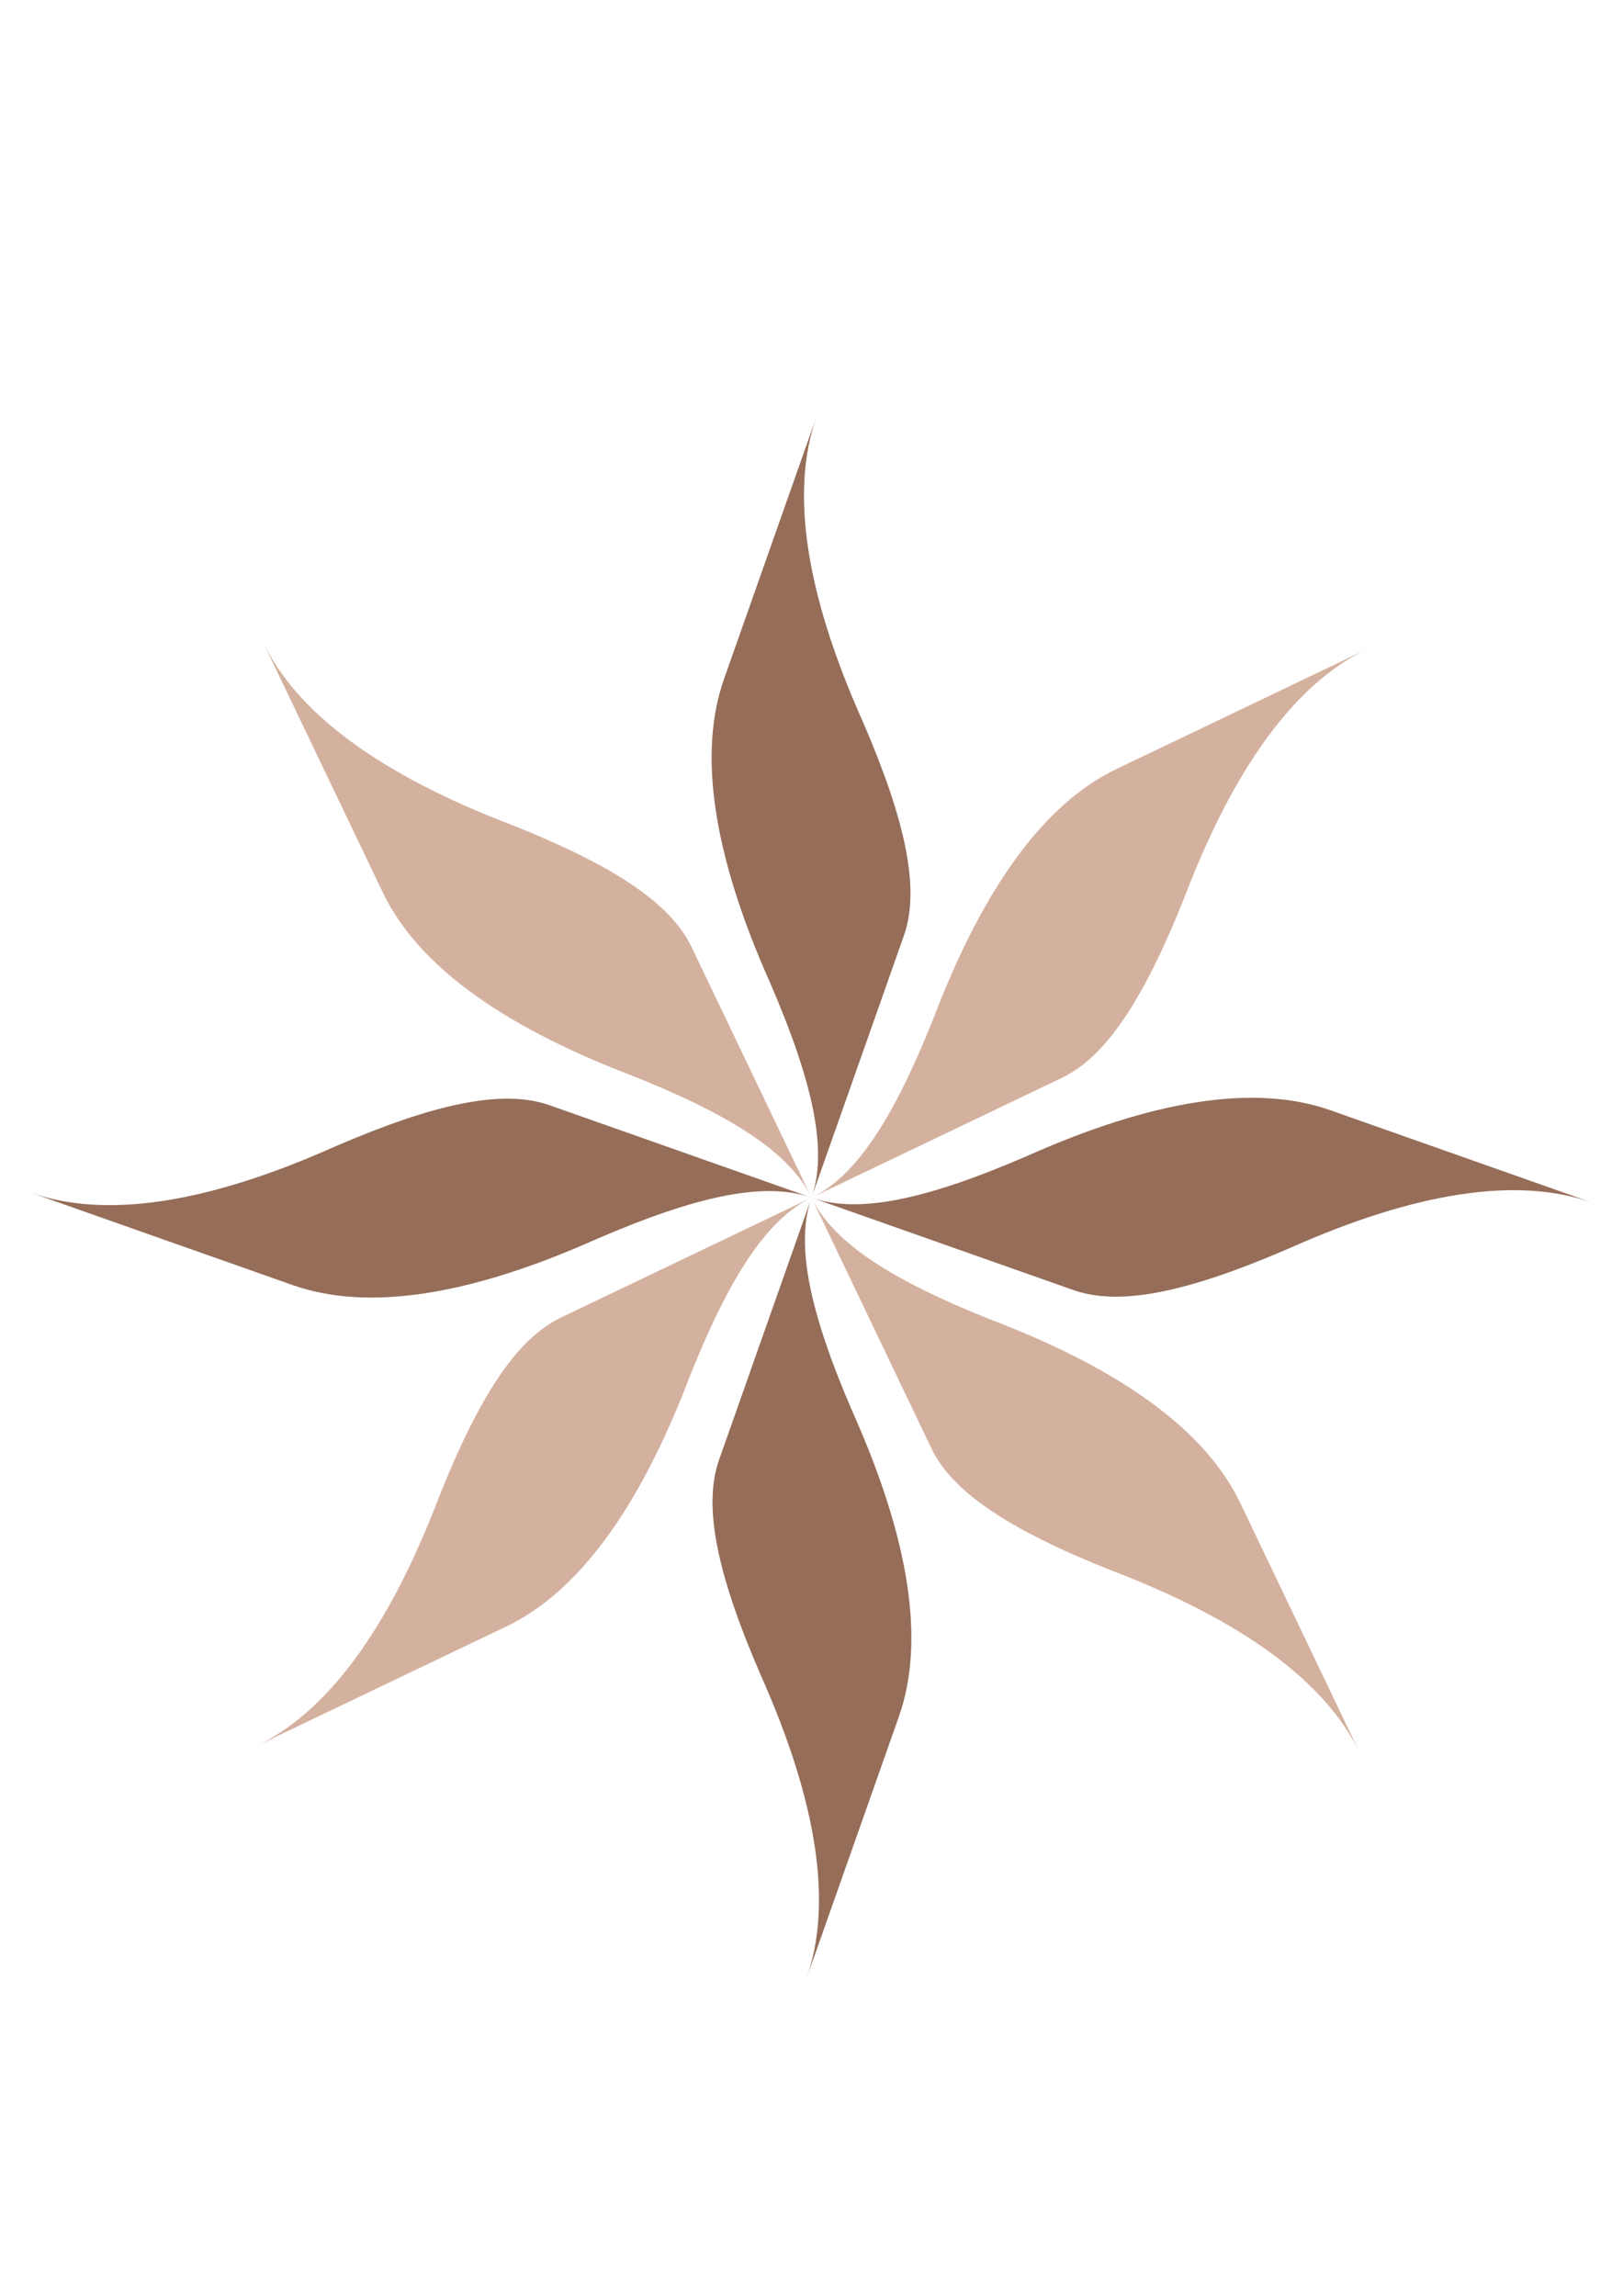 <?xml version="1.0" encoding="utf-8"?>
<!-- Generator: Adobe Illustrator 24.2.0, SVG Export Plug-In . SVG Version: 6.00 Build 0)  -->
<svg version="1.1" id="Layer_1" xmlns="http://www.w3.org/2000/svg" xmlns:xlink="http://www.w3.org/1999/xlink" x="0px" y="0px"
	 viewBox="0 0 595.28 841.89" style="enable-background:new 0 0 595.28 841.89;" xml:space="preserve">
<style type="text/css">
	.st0{fill:#956D58;}
	.st1{fill:#D4B19F;}
</style>
<g>
	<g>
		<path class="st0" d="M331.51,343.15l-33.87,96.04c6.02-17.12,0.7-42.05-15.17-78.77c-20.93-46.92-26.55-84.17-16.88-111.52l0,0
			c11.29-32.03,22.58-64.04,33.87-96.06c-9.65,27.37-4.05,64.62,16.89,111.52C332.24,301.09,337.55,326.04,331.51,343.15z"/>
		<path class="st1" d="M253.67,347.32l43.97,91.87c-7.85-16.36-29.26-30.25-66.43-44.98c-47.98-18.36-78.29-40.74-90.8-66.92l0,0
			c-14.67-30.62-29.31-61.24-43.97-91.87c12.53,26.17,42.84,48.54,90.79,66.9C224.45,317.08,245.84,330.94,253.67,347.32z"/>
		<path class="st0" d="M201.59,405.31l96.06,33.88c-17.12-6.02-42.08-0.71-78.8,15.16c-46.89,20.95-84.15,26.55-111.51,16.9l0,0
			c-32.02-11.29-64.03-22.59-96.06-33.89c27.36,9.65,64.63,4.06,111.52-16.89C159.52,404.6,184.47,399.28,201.59,405.31z"/>
		<path class="st1" d="M205.76,483.15l91.89-43.96c-16.37,7.84-30.26,29.25-45,66.43c-18.36,47.97-40.74,78.29-66.91,90.8l0,0
			c-30.62,14.65-61.25,29.31-91.87,43.96c26.17-12.52,48.54-42.82,66.91-90.81C175.51,512.4,189.38,490.99,205.76,483.15z"/>
		<path class="st0" d="M263.77,535.24l33.88-96.05c-6.04,17.11-0.73,42.07,15.15,78.79c20.94,46.9,26.55,84.13,16.89,111.51l0,0
			c-11.29,32.02-22.59,64.02-33.88,96.05c9.65-27.37,4.05-64.6-16.9-111.52C263.03,577.31,257.71,552.36,263.77,535.24z"/>
		<path class="st1" d="M341.59,531.07l-43.95-91.88c7.84,16.38,29.21,30.26,66.42,44.99c47.95,18.36,78.25,40.74,90.8,66.9l0,0
			c14.64,30.64,29.31,61.26,43.96,91.88c-12.54-26.16-42.84-48.54-90.82-66.92C370.83,561.33,349.42,547.46,341.59,531.07z"/>
		<path class="st0" d="M393.68,473.07l-96.03-33.88c17.11,6.05,42.05,0.72,78.76-15.15c46.92-20.93,84.17-26.55,111.54-16.9l0,0
			c32.01,11.29,64.02,22.59,96.06,33.89c-27.38-9.65-64.62-4.05-111.54,16.9C435.74,473.8,410.81,479.12,393.68,473.07z"/>
		<path class="st1" d="M389.51,395.24l-91.86,43.95c16.36-7.83,30.24-29.22,44.98-66.41c18.36-47.98,40.73-78.29,66.92-90.81l0,0
			c30.63-14.65,61.25-29.31,91.87-43.95c-26.17,12.52-48.55,42.82-66.91,90.81C419.77,366,405.87,387.4,389.51,395.24z"/>
	</g>
</g>
</svg>
